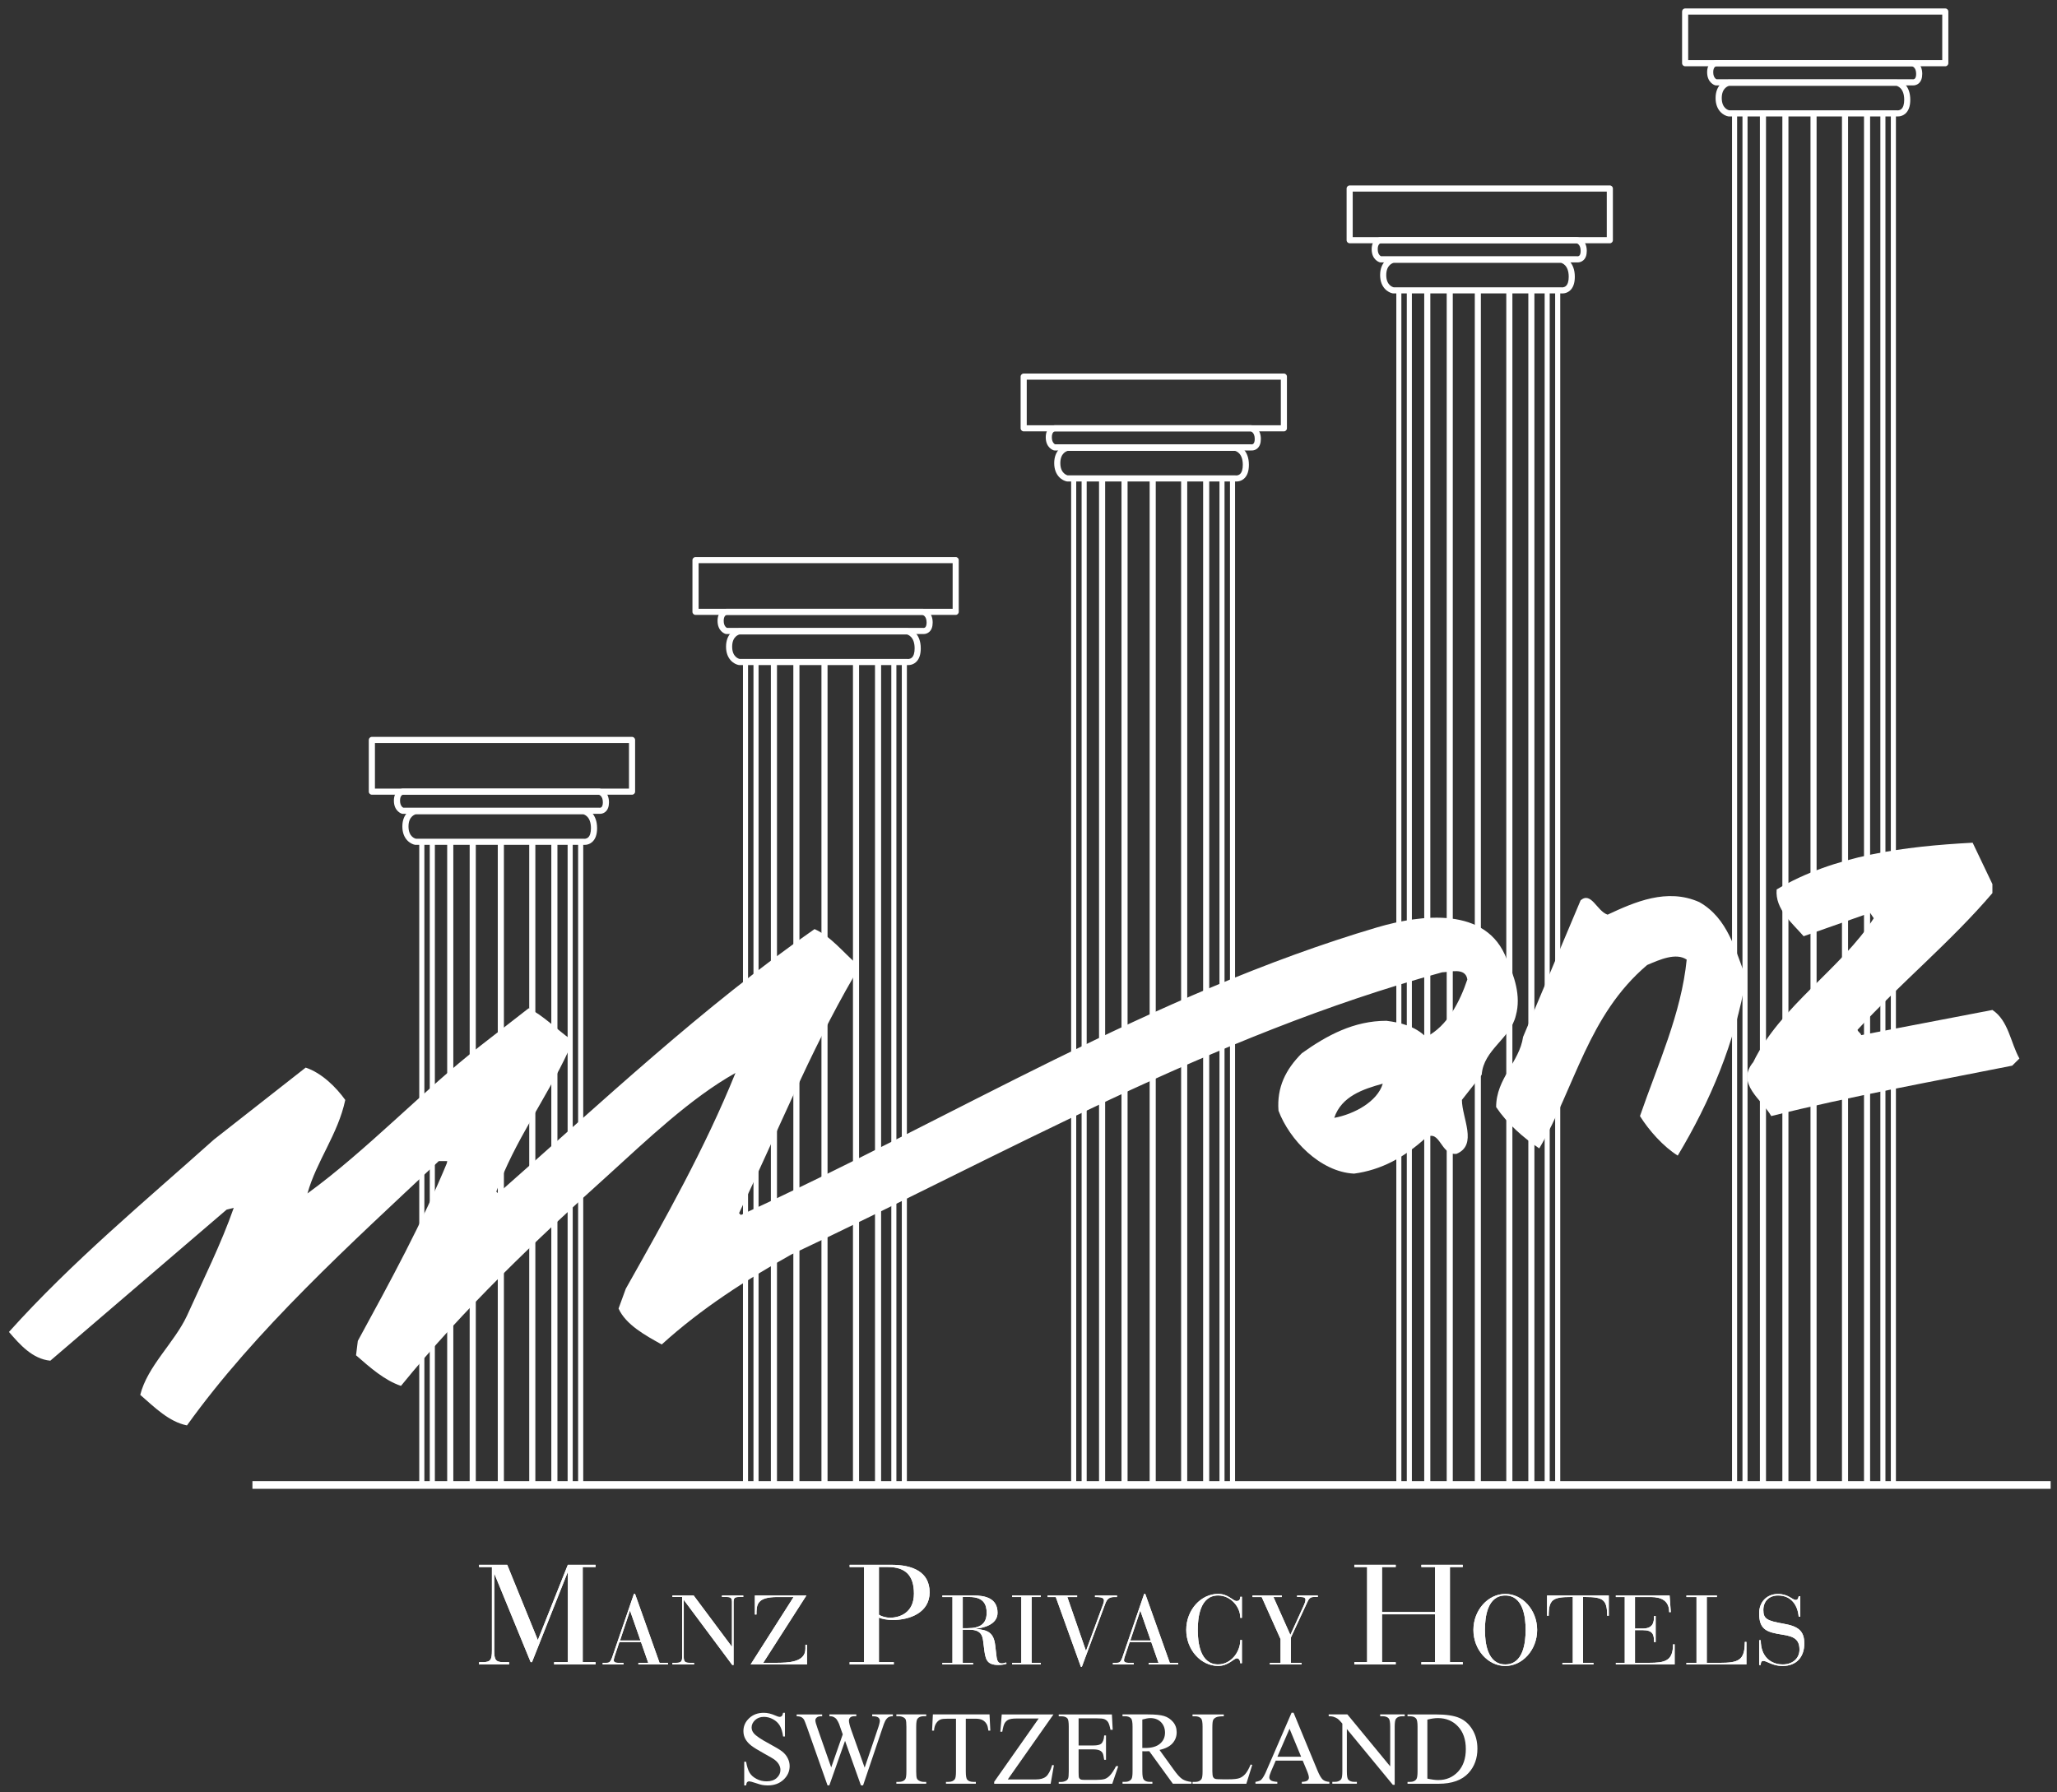 <?xml version="1.0" encoding="UTF-8"?>
<svg width="171px" height="149px" viewBox="0 0 171 149" version="1.1" xmlns="http://www.w3.org/2000/svg" xmlns:xlink="http://www.w3.org/1999/xlink">
    <rect x="0" y="0" width="171" height="149" fill="#333333" stroke="none"/>
    <!-- Generator: Sketch 52.6 (67491) - http://www.bohemiancoding.com/sketch -->
    <title>logo</title>
    <desc>Created with Sketch.</desc>
    <g id="Page-1" stroke="none" stroke-width="1" fill="none" fill-rule="evenodd">
        <g id="logo" fill="#FFFFFF">
            <path d="M40.894,130.274 L39.828,130.274 L39.828,130.087 L42.165,130.087 L44.711,136.345 L47.204,130.087 L49.509,130.087 L49.509,130.274 L48.442,130.274 L48.442,138.179 L49.509,138.179 L49.509,138.368 L46.066,138.368 L46.066,138.179 L47.204,138.179 L47.204,130.72 L47.185,130.72 L44.225,138.179 L44.114,138.179 L41.111,130.861 L41.085,130.861 L41.085,137.204 C41.085,137.979 41.201,138.179 41.838,138.179 L42.321,138.179 L42.321,138.368 L39.828,138.368 L39.828,138.179 L40.141,138.179 C40.783,138.179 40.894,137.979 40.894,137.204 L40.894,130.274 Z" id="Shape"></path>
            <path d="M40.894,130.274 L39.828,130.274 L39.828,130.087 L42.165,130.087 L44.711,136.345 L47.204,130.087 L49.509,130.087 L49.509,130.274 L48.442,130.274 L48.442,138.179 L49.509,138.179 L49.509,138.368 L46.066,138.368 L46.066,138.179 L47.204,138.179 L47.204,130.72 L47.185,130.72 L44.225,138.179 L44.114,138.179 L41.111,130.861 L41.085,130.861 L41.085,137.204 C41.085,137.979 41.201,138.179 41.838,138.179 L42.321,138.179 L42.321,138.368 L39.828,138.368 L39.828,138.179 L40.141,138.179 C40.783,138.179 40.894,137.979 40.894,137.204 L40.894,130.274 Z" id="Shape"></path>
            <path d="M53.889,138.238 L53.069,138.238 L53.069,138.368 L55.525,138.368 L55.525,138.238 L54.829,138.238 L52.792,132.506 L52.699,132.506 L50.897,137.755 C50.736,138.212 50.629,138.238 50.37,138.238 L50.103,138.238 L50.103,138.368 L51.828,138.368 L51.828,138.238 L51.389,138.238 C51.121,138.238 51.023,138.149 51.023,138.031 C51.023,137.896 51.093,137.7 51.147,137.535 L51.491,136.508 L53.286,136.508 L53.889,138.238 Z M53.243,136.382 L51.543,136.382 L52.364,133.914 L52.381,133.914 L53.243,136.382 Z" id="Shape" fill-rule="nonzero"></path>
            <path d="M53.889,138.238 L53.069,138.238 L53.069,138.368 L55.525,138.368 L55.525,138.238 L54.829,138.238 L52.792,132.506 L52.699,132.506 L50.897,137.755 C50.736,138.212 50.629,138.238 50.37,138.238 L50.103,138.238 L50.103,138.368 L51.828,138.368 L51.828,138.238 L51.389,138.238 C51.121,138.238 51.023,138.149 51.023,138.031 C51.023,137.896 51.093,137.7 51.147,137.535 L51.491,136.508 L53.286,136.508 L53.889,138.238 Z M53.243,136.382 L51.543,136.382 L52.364,133.914 L52.381,133.914 L53.243,136.382 Z" id="Shape" fill-rule="nonzero"></path>
            <path d="M60.874,138.414 L60.983,138.414 L60.983,133.205 C60.983,132.872 61.05,132.765 61.42,132.765 L61.788,132.765 L61.788,132.635 L60.019,132.635 L60.019,132.765 L60.413,132.765 C60.783,132.765 60.85,132.872 60.85,133.205 L60.85,136.882 L60.831,136.882 L57.662,132.635 L55.9,132.635 L55.9,132.765 L56.707,132.765 L56.707,137.772 C56.707,138.164 56.57,138.236 56.189,138.236 L55.9,138.236 L55.9,138.368 L57.697,138.368 L57.697,138.236 L57.362,138.236 C56.975,138.236 56.842,138.164 56.842,137.772 L56.842,133.026 L56.859,133.026 L60.874,138.414 Z" id="Shape"></path>
            <path d="M60.874,138.414 L60.983,138.414 L60.983,133.205 C60.983,132.872 61.05,132.765 61.42,132.765 L61.788,132.765 L61.788,132.635 L60.019,132.635 L60.019,132.765 L60.413,132.765 C60.783,132.765 60.85,132.872 60.85,133.205 L60.85,136.882 L60.831,136.882 L57.662,132.635 L55.9,132.635 L55.9,132.765 L56.707,132.765 L56.707,137.772 C56.707,138.164 56.57,138.236 56.189,138.236 L55.9,138.236 L55.9,138.368 L57.697,138.368 L57.697,138.236 L57.362,138.236 C56.975,138.236 56.842,138.164 56.842,137.772 L56.842,133.026 L56.859,133.026 L60.874,138.414 Z" id="Shape"></path>
            <path d="M65.972,132.767 L64.623,132.767 C62.913,132.767 62.887,133.412 62.887,134.217 L62.754,134.217 L62.754,132.637 L67.037,132.637 L63.448,138.236 L64.447,138.236 C65.561,138.236 66.954,138.194 66.954,137.065 L66.954,136.741 L67.087,136.741 L67.087,138.368 L62.402,138.368 L65.972,132.767 Z" id="Shape"></path>
            <path d="M65.972,132.767 L64.623,132.767 C62.913,132.767 62.887,133.412 62.887,134.217 L62.754,134.217 L62.754,132.637 L67.037,132.637 L63.448,138.236 L64.447,138.236 C65.561,138.236 66.954,138.194 66.954,137.065 L66.954,136.741 L67.087,136.741 L67.087,138.368 L62.402,138.368 L65.972,132.767 Z" id="Shape"></path>
            <path d="M71.83,130.274 L70.631,130.274 L70.631,130.087 L74.085,130.087 C75.889,130.087 77.281,130.685 77.281,132.38 C77.281,134.038 75.671,134.676 74.204,134.676 C73.795,134.676 73.308,134.593 73.066,134.476 L73.066,138.179 L74.302,138.179 L74.302,138.368 L70.631,138.368 L70.631,138.179 L71.83,138.179 L71.83,130.274 Z M73.066,134.236 C73.247,134.356 73.599,134.484 74,134.484 C74.801,134.484 75.976,134.073 75.976,132.485 C75.976,130.942 75.247,130.272 73.806,130.272 L73.066,130.272 L73.066,134.236 Z" id="Shape" fill-rule="nonzero"></path>
            <path d="M71.83,130.274 L70.631,130.274 L70.631,130.087 L74.085,130.087 C75.889,130.087 77.281,130.685 77.281,132.38 C77.281,134.038 75.671,134.676 74.204,134.676 C73.795,134.676 73.308,134.593 73.066,134.476 L73.066,138.179 L74.302,138.179 L74.302,138.368 L70.631,138.368 L70.631,138.179 L71.83,138.179 L71.83,130.274 Z M73.066,134.236 C73.247,134.356 73.599,134.484 74,134.484 C74.801,134.484 75.976,134.073 75.976,132.485 C75.976,130.942 75.247,130.272 73.806,130.272 L73.066,130.272 L73.066,134.236 Z" id="Shape" fill-rule="nonzero"></path>
            <path d="M79.179,132.767 L78.341,132.767 L78.341,132.637 L80.915,132.637 C81.879,132.637 82.926,132.85 82.926,134.077 C82.926,135.072 81.744,135.331 81.133,135.403 L81.133,135.42 C82.095,135.5 82.608,135.705 82.732,136.78 L82.85,137.772 C82.908,138.251 83.146,138.284 83.287,138.284 C83.435,138.284 83.546,138.236 83.631,138.203 L83.681,138.31 C83.513,138.366 83.304,138.414 82.991,138.414 C81.971,138.414 81.912,137.888 81.796,136.95 L81.735,136.46 C81.677,135.949 81.527,135.483 80.58,135.483 L80.034,135.483 L80.034,138.236 L80.889,138.236 L80.889,138.368 L78.341,138.368 L78.341,138.236 L79.179,138.236 L79.179,132.767 Z M80.034,135.357 L80.452,135.357 C81.442,135.357 82.021,135.022 82.021,134.077 C82.021,133.427 81.796,132.765 80.604,132.765 L80.034,132.765 L80.034,135.357 Z" id="Shape" fill-rule="nonzero"></path>
            <path d="M79.179,132.767 L78.341,132.767 L78.341,132.637 L80.915,132.637 C81.879,132.637 82.926,132.85 82.926,134.077 C82.926,135.072 81.744,135.331 81.133,135.403 L81.133,135.42 C82.095,135.5 82.608,135.705 82.732,136.78 L82.85,137.772 C82.908,138.251 83.146,138.284 83.287,138.284 C83.435,138.284 83.546,138.236 83.631,138.203 L83.681,138.31 C83.513,138.366 83.304,138.414 82.991,138.414 C81.971,138.414 81.912,137.888 81.796,136.95 L81.735,136.46 C81.677,135.949 81.527,135.483 80.58,135.483 L80.034,135.483 L80.034,138.236 L80.889,138.236 L80.889,138.368 L78.341,138.368 L78.341,138.236 L79.179,138.236 L79.179,132.767 Z M80.034,135.357 L80.452,135.357 C81.442,135.357 82.021,135.022 82.021,134.077 C82.021,133.427 81.796,132.765 80.604,132.765 L80.034,132.765 L80.034,135.357 Z" id="Shape" fill-rule="nonzero"></path>
            <polygon id="Shape" points="84.904 132.767 84.14 132.767 84.14 132.637 86.523 132.637 86.523 132.767 85.761 132.767 85.761 138.236 86.523 138.236 86.523 138.368 84.14 138.368 84.14 138.236 84.904 138.236"></polygon>
            <polygon id="Shape" points="84.904 132.767 84.14 132.767 84.14 132.637 86.523 132.637 86.523 132.767 85.761 132.767 85.761 138.236 86.523 138.236 86.523 138.368 84.14 138.368 84.14 138.236 84.904 138.236"></polygon>
            <path d="M90.27,137.222 L90.287,137.222 L91.478,133.973 C91.68,133.429 91.773,133.216 91.773,133.079 C91.773,132.9 91.697,132.767 91.118,132.767 L91.027,132.767 L91.027,132.637 L92.855,132.637 L92.855,132.767 L92.626,132.767 C92.15,132.767 92.008,132.994 91.88,133.331 L89.937,138.564 L89.854,138.564 L87.767,132.767 L87.086,132.767 L87.086,132.637 L89.543,132.637 L89.543,132.767 L88.729,132.767 L90.27,137.222 Z" id="Shape"></path>
            <path d="M90.27,137.222 L90.287,137.222 L91.478,133.973 C91.68,133.429 91.773,133.216 91.773,133.079 C91.773,132.9 91.697,132.767 91.118,132.767 L91.027,132.767 L91.027,132.637 L92.855,132.637 L92.855,132.767 L92.626,132.767 C92.15,132.767 92.008,132.994 91.88,133.331 L89.937,138.564 L89.854,138.564 L87.767,132.767 L87.086,132.767 L87.086,132.637 L89.543,132.637 L89.543,132.767 L88.729,132.767 L90.27,137.222 Z" id="Shape"></path>
            <path d="M96.308,138.238 L95.486,138.238 L95.486,138.368 L97.942,138.368 L97.942,138.238 L97.246,138.238 L95.207,132.506 L95.116,132.506 L93.314,137.755 C93.155,138.212 93.046,138.238 92.787,138.238 L92.518,138.238 L92.518,138.368 L94.245,138.368 L94.245,138.238 L93.81,138.238 C93.543,138.238 93.438,138.149 93.438,138.031 C93.438,137.896 93.508,137.7 93.569,137.535 L93.91,136.508 L95.703,136.508 L96.308,138.238 Z M95.662,136.382 L93.963,136.382 L94.785,133.914 L94.8,133.914 L95.662,136.382 Z" id="Shape" fill-rule="nonzero"></path>
            <path d="M96.308,138.238 L95.486,138.238 L95.486,138.368 L97.942,138.368 L97.942,138.238 L97.246,138.238 L95.207,132.506 L95.116,132.506 L93.314,137.755 C93.155,138.212 93.046,138.238 92.787,138.238 L92.518,138.238 L92.518,138.368 L94.245,138.368 L94.245,138.238 L93.81,138.238 C93.543,138.238 93.438,138.149 93.438,138.031 C93.438,137.896 93.508,137.7 93.569,137.535 L93.91,136.508 L95.703,136.508 L96.308,138.238 Z M95.662,136.382 L93.963,136.382 L94.785,133.914 L94.8,133.914 L95.662,136.382 Z" id="Shape" fill-rule="nonzero"></path>
            <path d="M103.241,134.495 L103.106,134.495 C103.106,133.557 102.294,132.637 101.263,132.637 C99.77,132.637 99.57,134.436 99.57,135.5 C99.57,136.567 99.772,138.366 101.263,138.366 C102.318,138.366 103.106,137.357 103.106,136.338 L103.241,136.338 L103.241,138.268 L103.106,138.268 C103.106,138.107 103.026,137.859 102.823,137.859 C102.573,137.859 102.127,138.495 101.263,138.495 C99.846,138.495 98.613,137.167 98.613,135.498 C98.613,133.829 99.844,132.504 101.263,132.504 C102.12,132.504 102.486,133.098 102.799,133.098 C103.03,133.098 103.106,132.944 103.106,132.748 L103.241,132.748 L103.241,134.495 Z" id="Shape"></path>
            <path d="M103.241,134.495 L103.106,134.495 C103.106,133.557 102.294,132.637 101.263,132.637 C99.77,132.637 99.57,134.436 99.57,135.5 C99.57,136.567 99.772,138.366 101.263,138.366 C102.318,138.366 103.106,137.357 103.106,136.338 L103.241,136.338 L103.241,138.268 L103.106,138.268 C103.106,138.107 103.026,137.859 102.823,137.859 C102.573,137.859 102.127,138.495 101.263,138.495 C99.846,138.495 98.613,137.167 98.613,135.498 C98.613,133.829 99.844,132.504 101.263,132.504 C102.12,132.504 102.486,133.098 102.799,133.098 C103.03,133.098 103.106,132.944 103.106,132.748 L103.241,132.748 L103.241,134.495 Z" id="Shape"></path>
            <path d="M106.453,136.266 L104.886,132.767 L104.12,132.767 L104.12,132.637 L106.559,132.637 L106.559,132.767 L105.863,132.767 L107.267,135.918 L108.307,133.638 C108.457,133.314 108.527,133.14 108.527,132.987 C108.527,132.85 108.424,132.765 108.15,132.765 L107.83,132.765 L107.83,132.635 L109.549,132.635 L109.549,132.765 L109.199,132.765 C108.879,132.765 108.779,132.978 108.67,133.213 L107.312,136.136 L107.312,138.236 L108.2,138.236 L108.2,138.368 L105.567,138.368 L105.567,138.236 L106.455,138.236 L106.455,136.266 L106.453,136.266 Z" id="Shape"></path>
            <path d="M106.453,136.266 L104.886,132.767 L104.12,132.767 L104.12,132.637 L106.559,132.637 L106.559,132.767 L105.863,132.767 L107.267,135.918 L108.307,133.638 C108.457,133.314 108.527,133.14 108.527,132.987 C108.527,132.85 108.424,132.765 108.15,132.765 L107.83,132.765 L107.83,132.635 L109.549,132.635 L109.549,132.765 L109.199,132.765 C108.879,132.765 108.779,132.978 108.67,133.213 L107.312,136.136 L107.312,138.236 L108.2,138.236 L108.2,138.368 L105.567,138.368 L105.567,138.236 L106.455,138.236 L106.455,136.266 L106.453,136.266 Z" id="Shape"></path>
            <polygon id="Shape" points="113.651 138.179 112.585 138.179 112.585 138.368 116.027 138.368 116.027 138.179 114.887 138.179 114.887 134.204 119.298 134.204 119.298 138.179 118.158 138.179 118.158 138.368 121.6 138.368 121.6 138.179 120.534 138.179 120.534 130.274 121.6 130.274 121.6 130.087 118.158 130.087 118.158 130.274 119.298 130.274 119.298 134.014 114.887 134.014 114.887 130.274 116.027 130.274 116.027 130.087 112.585 130.087 112.585 130.274 113.651 130.274"></polygon>
            <polygon id="Shape" points="113.651 138.179 112.585 138.179 112.585 138.368 116.027 138.368 116.027 138.179 114.887 138.179 114.887 134.204 119.298 134.204 119.298 138.179 118.158 138.179 118.158 138.368 121.6 138.368 121.6 138.179 120.534 138.179 120.534 130.274 121.6 130.274 121.6 130.087 118.158 130.087 118.158 130.274 119.298 130.274 119.298 134.014 114.887 134.014 114.887 130.274 116.027 130.274 116.027 130.087 112.585 130.087 112.585 130.274 113.651 130.274"></polygon>
            <path d="M125.136,132.508 C126.551,132.508 127.784,133.834 127.784,135.503 C127.784,137.172 126.553,138.499 125.136,138.499 C123.72,138.499 122.486,137.172 122.486,135.503 C122.486,133.834 123.72,132.508 125.136,132.508 M125.136,138.368 C126.629,138.368 126.827,136.569 126.827,135.503 C126.827,134.439 126.627,132.639 125.136,132.639 C123.639,132.639 123.443,134.439 123.443,135.503 C123.443,136.569 123.641,138.368 125.136,138.368" id="Shape" fill-rule="nonzero"></path>
            <path d="M125.136,132.508 C126.551,132.508 127.784,133.834 127.784,135.503 C127.784,137.172 126.553,138.499 125.136,138.499 C123.72,138.499 122.486,137.172 122.486,135.503 C122.486,133.834 123.72,132.508 125.136,132.508 M125.136,138.368 C126.629,138.368 126.827,136.569 126.827,135.503 C126.827,134.439 126.627,132.639 125.136,132.639 C123.639,132.639 123.443,134.439 123.443,135.503 C123.443,136.569 123.641,138.368 125.136,138.368" id="Shape" fill-rule="nonzero"></path>
            <path d="M130.746,138.236 L129.884,138.236 L129.884,138.368 L132.465,138.368 L132.465,138.236 L131.601,138.236 L131.601,132.765 L131.786,132.765 C133.27,132.765 133.605,132.987 133.605,134.321 L133.74,134.321 L133.74,132.637 L128.609,132.637 L128.609,134.321 L128.744,134.321 C128.744,132.987 129.079,132.765 130.572,132.765 L130.748,132.765 L130.748,138.236 L130.746,138.236 Z" id="Shape"></path>
            <path d="M130.746,138.236 L129.884,138.236 L129.884,138.368 L132.465,138.368 L132.465,138.236 L131.601,138.236 L131.601,132.765 L131.786,132.765 C133.27,132.765 133.605,132.987 133.605,134.321 L133.74,134.321 L133.74,132.637 L128.609,132.637 L128.609,134.321 L128.744,134.321 C128.744,132.987 129.079,132.765 130.572,132.765 L130.748,132.765 L130.748,138.236 L130.746,138.236 Z" id="Shape"></path>
            <path d="M135.065,132.767 L134.325,132.767 L134.325,132.637 L138.795,132.637 L138.895,134.023 L138.76,134.023 C138.76,133.083 138.123,132.767 137.235,132.767 L135.918,132.767 L135.918,135.387 L136.547,135.387 C137.42,135.387 137.502,134.878 137.502,134.347 L137.637,134.347 L137.637,136.51 L137.502,136.51 C137.502,135.892 137.42,135.518 136.541,135.518 L135.918,135.518 L135.918,138.236 L137.067,138.236 C138.425,138.236 139.08,138.083 139.08,136.699 L139.215,136.699 L139.215,138.368 L134.328,138.368 L134.328,138.236 L135.067,138.236 L135.067,132.767 L135.065,132.767 Z" id="Shape"></path>
            <path d="M135.065,132.767 L134.325,132.767 L134.325,132.637 L138.795,132.637 L138.895,134.023 L138.76,134.023 C138.76,133.083 138.123,132.767 137.235,132.767 L135.918,132.767 L135.918,135.387 L136.547,135.387 C137.42,135.387 137.502,134.878 137.502,134.347 L137.637,134.347 L137.637,136.51 L137.502,136.51 C137.502,135.892 137.42,135.518 136.541,135.518 L135.918,135.518 L135.918,138.236 L137.067,138.236 C138.425,138.236 139.08,138.083 139.08,136.699 L139.215,136.699 L139.215,138.368 L134.328,138.368 L134.328,138.236 L135.067,138.236 L135.067,132.767 L135.065,132.767 Z" id="Shape"></path>
            <path d="M141.032,132.767 L140.194,132.767 L140.194,132.637 L142.727,132.637 L142.727,132.767 L141.885,132.767 L141.885,138.238 L142.934,138.238 C144.542,138.238 145.047,138.033 145.047,136.497 L145.182,136.497 L145.182,138.368 L140.194,138.368 L140.194,138.236 L141.032,138.236 L141.032,132.767 Z" id="Shape"></path>
            <path d="M141.032,132.767 L140.194,132.767 L140.194,132.637 L142.727,132.637 L142.727,132.767 L141.885,132.767 L141.885,138.238 L142.934,138.238 C144.542,138.238 145.047,138.033 145.047,136.497 L145.182,136.497 L145.182,138.368 L140.194,138.368 L140.194,138.236 L141.032,138.236 L141.032,132.767 Z" id="Shape"></path>
            <path d="M146.239,136.358 L146.374,136.358 C146.374,137.727 147.203,138.368 148.208,138.368 C149.014,138.368 149.592,137.87 149.592,137.139 C149.592,136.293 149.142,136.04 148.176,135.894 C146.861,135.692 146.239,135.481 146.239,134.114 C146.239,133.185 146.868,132.511 147.808,132.511 C148.67,132.511 148.998,133.009 149.283,133.009 C149.477,133.009 149.501,132.804 149.525,132.698 L149.66,132.698 L149.66,134.406 L149.525,134.406 C149.451,133.477 148.931,132.639 147.808,132.639 C147.094,132.639 146.589,133.094 146.589,133.845 C146.589,134.578 146.877,134.739 148.267,134.983 C149.49,135.196 149.993,135.577 149.993,136.634 C149.993,137.703 149.39,138.499 148.174,138.499 C147.336,138.499 146.892,138.077 146.583,138.077 C146.381,138.077 146.374,138.281 146.374,138.416 L146.239,138.416 L146.239,136.358 Z" id="Shape"></path>
            <path d="M146.239,136.358 L146.374,136.358 C146.374,137.727 147.203,138.368 148.208,138.368 C149.014,138.368 149.592,137.87 149.592,137.139 C149.592,136.293 149.142,136.04 148.176,135.894 C146.861,135.692 146.239,135.481 146.239,134.114 C146.239,133.185 146.868,132.511 147.808,132.511 C148.67,132.511 148.998,133.009 149.283,133.009 C149.477,133.009 149.501,132.804 149.525,132.698 L149.66,132.698 L149.66,134.406 L149.525,134.406 C149.451,133.477 148.931,132.639 147.808,132.639 C147.094,132.639 146.589,133.094 146.589,133.845 C146.589,134.578 146.877,134.739 148.267,134.983 C149.49,135.196 149.993,135.577 149.993,136.634 C149.993,137.703 149.39,138.499 148.174,138.499 C147.336,138.499 146.892,138.077 146.583,138.077 C146.381,138.077 146.374,138.281 146.374,138.416 L146.239,138.416 L146.239,136.358 Z" id="Shape"></path>
            <polygon id="Rectangle-path" points="61.764 55.236 62.186 55.236 62.186 123.456 61.764 123.456"></polygon>
            <polygon id="Rectangle-path" points="62.637 55.236 63.059 55.236 63.059 123.456 62.637 123.456"></polygon>
            <polygon id="Rectangle-path" points="74.096 55.236 74.518 55.236 74.518 123.461 74.096 123.461"></polygon>
            <polygon id="Rectangle-path" points="74.968 55.236 75.39 55.236 75.39 123.461 74.968 123.461"></polygon>
            <polygon id="Rectangle-path" points="64.084 55.236 64.591 55.236 64.591 123.456 64.084 123.456"></polygon>
            <polygon id="Rectangle-path" points="65.951 55.236 66.458 55.236 66.458 123.456 65.951 123.456"></polygon>
            <polygon id="Rectangle-path" points="68.288 55.236 68.795 55.236 68.795 123.456 68.288 123.456"></polygon>
            <polygon id="Rectangle-path" points="70.908 55.236 71.415 55.236 71.415 123.456 70.908 123.456"></polygon>
            <polygon id="Rectangle-path" points="72.74 55.236 73.247 55.236 73.247 123.456 72.74 123.456"></polygon>
            <polygon id="Rectangle-path" points="89.045 39.915 89.467 39.915 89.467 123.389 89.045 123.389"></polygon>
            <polygon id="Rectangle-path" points="89.915 39.915 90.337 39.915 90.337 123.389 89.915 123.389"></polygon>
            <polygon id="Rectangle-path" points="101.376 39.915 101.796 39.915 101.796 123.391 101.376 123.391"></polygon>
            <polygon id="Rectangle-path" points="102.249 39.915 102.671 39.915 102.671 123.391 102.249 123.391"></polygon>
            <polygon id="Rectangle-path" points="91.364 39.915 91.871 39.915 91.871 123.389 91.364 123.389"></polygon>
            <polygon id="Rectangle-path" points="93.231 39.915 93.736 39.915 93.736 123.389 93.231 123.389"></polygon>
            <polygon id="Rectangle-path" points="95.571 39.915 96.078 39.915 96.078 123.389 95.571 123.389"></polygon>
            <polygon id="Rectangle-path" points="98.188 39.915 98.695 39.915 98.695 123.389 98.188 123.389"></polygon>
            <polygon id="Rectangle-path" points="100.018 39.915 100.523 39.915 100.523 123.389 100.018 123.389"></polygon>
            <polygon id="Rectangle-path" points="116.077 24.217 116.497 24.217 116.497 123.369 116.077 123.369"></polygon>
            <polygon id="Rectangle-path" points="116.948 24.217 117.37 24.217 117.37 123.369 116.948 123.369"></polygon>
            <polygon id="Rectangle-path" points="128.409 24.219 128.829 24.219 128.829 123.371 128.409 123.371"></polygon>
            <polygon id="Rectangle-path" points="129.281 24.219 129.704 24.219 129.704 123.371 129.281 123.371"></polygon>
            <polygon id="Rectangle-path" points="118.397 24.219 118.904 24.219 118.904 123.369 118.397 123.369"></polygon>
            <polygon id="Rectangle-path" points="120.266 24.219 120.771 24.219 120.771 123.369 120.266 123.369"></polygon>
            <polygon id="Rectangle-path" points="122.601 24.219 123.106 24.219 123.106 123.369 122.601 123.369"></polygon>
            <polygon id="Rectangle-path" points="125.219 24.219 125.726 24.219 125.726 123.369 125.219 123.369"></polygon>
            <polygon id="Rectangle-path" points="127.051 24.219 127.556 24.219 127.556 123.369 127.051 123.369"></polygon>
            <polygon id="Rectangle-path" points="143.985 9.642 144.407 9.642 144.407 123.624 143.985 123.624"></polygon>
            <polygon id="Rectangle-path" points="144.853 9.642 145.275 9.642 145.275 123.624 144.853 123.624"></polygon>
            <polygon id="Rectangle-path" points="156.316 9.644 156.738 9.644 156.738 123.628 156.316 123.628"></polygon>
            <polygon id="Rectangle-path" points="157.187 9.644 157.609 9.644 157.609 123.628 157.187 123.628"></polygon>
            <polygon id="Rectangle-path" points="146.302 9.644 146.809 9.644 146.809 123.624 146.302 123.624"></polygon>
            <polygon id="Rectangle-path" points="148.169 9.644 148.674 9.644 148.674 123.624 148.169 123.624"></polygon>
            <polygon id="Rectangle-path" points="150.508 9.644 151.015 9.644 151.015 123.624 150.508 123.624"></polygon>
            <polygon id="Rectangle-path" points="153.124 9.644 153.631 9.644 153.631 123.624 153.124 123.624"></polygon>
            <polygon id="Rectangle-path" points="154.956 9.644 155.463 9.644 155.463 123.624 154.956 123.624"></polygon>
            <polygon id="Rectangle-path" points="20.985 123.132 170.473 123.132 170.473 123.77 20.985 123.77"></polygon>
            <path d="M161.715,5 L140.088,5 C140.227,5 140.34,5.114 140.34,5.255 L140.34,0.957 C140.34,1.099 140.227,1.212 140.088,1.212 L161.715,1.212 C161.576,1.212 161.46,1.099 161.46,0.957 L161.46,5.255 C161.46,5.114 161.576,5 161.715,5 M161.715,0.703 L140.088,0.703 C139.948,0.703 139.833,0.818 139.833,0.957 L139.833,5.255 C139.833,5.394 139.948,5.51 140.088,5.51 L161.715,5.51 C161.854,5.51 161.967,5.394 161.967,5.255 L161.967,0.957 C161.967,0.818 161.854,0.703 161.715,0.703" id="Shape" fill-rule="nonzero"></path>
            <path d="M159.291,6.141 C159.291,6.334 159.25,6.478 159.176,6.543 C159.11,6.602 159.021,6.593 159.017,6.593 C159.008,6.591 158.991,6.589 158.982,6.589 L142.647,6.589 C142.67,6.589 142.694,6.593 142.718,6.6 C142.692,6.591 142.422,6.485 142.422,6.004 C142.422,5.571 142.636,5.514 142.677,5.507 C142.662,5.51 142.657,5.51 142.644,5.51 L158.98,5.51 C158.964,5.51 158.951,5.507 158.934,5.505 C158.971,5.512 159.291,5.595 159.291,6.141 M158.982,5 L142.647,5 C142.377,5.027 141.915,5.266 141.915,6.004 C141.915,6.881 142.546,7.081 142.573,7.089 C142.599,7.096 142.62,7.1 142.647,7.1 L158.982,7.1 C158.967,7.1 158.954,7.098 158.941,7.096 C158.973,7.1 159.258,7.14 159.502,6.935 C159.698,6.767 159.798,6.5 159.798,6.141 C159.798,5.344 159.293,5.048 159.023,5.005 C159.01,5.003 158.995,5 158.982,5" id="Shape" fill-rule="nonzero"></path>
            <path d="M158.299,8.293 C158.299,8.661 158.218,8.928 158.064,9.063 C157.911,9.198 157.728,9.174 157.718,9.174 C157.707,9.172 157.691,9.17 157.681,9.17 L143.713,9.17 C143.728,9.17 143.743,9.172 143.758,9.174 C143.698,9.161 143.13,9.022 143.13,8.151 C143.13,7.285 143.698,7.144 143.761,7.129 C143.743,7.133 143.73,7.135 143.715,7.135 L157.683,7.135 C157.668,7.135 157.654,7.133 157.641,7.131 C157.702,7.144 158.299,7.285 158.299,8.293 M157.678,6.626 L143.711,6.626 C143.695,6.626 143.68,6.628 143.665,6.63 C143.301,6.696 142.618,7.098 142.618,8.151 C142.618,9.209 143.301,9.609 143.665,9.675 C143.68,9.677 143.695,9.679 143.711,9.679 L157.678,9.679 C157.663,9.679 157.65,9.677 157.637,9.675 C157.681,9.681 158.057,9.733 158.386,9.455 C158.664,9.215 158.803,8.826 158.803,8.293 C158.803,7.113 158.092,6.689 157.715,6.63 C157.705,6.628 157.691,6.626 157.678,6.626" id="Shape" fill-rule="nonzero"></path>
            <path d="M133.827,19.715 L112.2,19.715 C112.339,19.715 112.452,19.828 112.452,19.969 L112.452,15.672 C112.452,15.813 112.339,15.926 112.2,15.926 L133.827,15.926 C133.688,15.926 133.573,15.813 133.573,15.672 L133.573,19.969 C133.57,19.828 133.686,19.715 133.827,19.715 M133.827,15.417 L112.2,15.417 C112.06,15.417 111.945,15.532 111.945,15.672 L111.945,19.969 C111.945,20.109 112.06,20.224 112.2,20.224 L133.827,20.224 C133.966,20.224 134.08,20.109 134.08,19.969 L134.08,15.672 C134.08,15.532 133.966,15.417 133.827,15.417" id="Shape" fill-rule="nonzero"></path>
            <path d="M131.401,20.857 C131.401,21.049 131.36,21.19 131.288,21.255 C131.22,21.314 131.129,21.305 131.125,21.305 C131.116,21.303 131.098,21.301 131.09,21.301 L114.759,21.301 C114.783,21.301 114.804,21.305 114.828,21.312 C114.802,21.303 114.532,21.199 114.532,20.716 C114.532,20.285 114.748,20.226 114.789,20.22 C114.776,20.222 114.77,20.222 114.757,20.222 L131.088,20.222 C131.072,20.222 131.057,20.22 131.042,20.217 C131.081,20.224 131.401,20.309 131.401,20.857 M131.092,19.715 L114.761,19.715 C114.752,19.715 114.743,19.717 114.735,19.717 C114.491,19.743 114.028,19.982 114.028,20.718 C114.028,21.601 114.663,21.795 114.691,21.804 C114.713,21.81 114.737,21.815 114.761,21.815 L131.092,21.815 C131.077,21.815 131.064,21.812 131.048,21.81 C131.083,21.817 131.37,21.854 131.614,21.647 C131.812,21.482 131.91,21.214 131.91,20.859 C131.91,20.061 131.403,19.763 131.135,19.719 C131.118,19.717 131.105,19.715 131.092,19.715" id="Shape" fill-rule="nonzero"></path>
            <path d="M130.409,23.009 C130.409,23.377 130.328,23.642 130.174,23.777 C130.023,23.912 129.838,23.888 129.828,23.888 C129.817,23.886 129.801,23.884 129.791,23.884 L115.823,23.884 C115.838,23.884 115.853,23.886 115.868,23.888 C115.808,23.875 115.24,23.738 115.24,22.868 C115.24,22 115.808,21.86 115.871,21.845 C115.853,21.849 115.84,21.852 115.825,21.852 L129.793,21.852 C129.778,21.852 129.765,21.849 129.751,21.847 C129.815,21.86 130.409,22.002 130.409,23.009 M129.791,21.342 L115.823,21.342 C115.808,21.342 115.792,21.345 115.777,21.347 C115.414,21.412 114.73,21.812 114.73,22.868 C114.73,23.925 115.414,24.324 115.777,24.389 C115.792,24.391 115.808,24.393 115.823,24.393 L129.791,24.393 C129.775,24.393 129.762,24.391 129.749,24.389 C129.793,24.395 130.169,24.448 130.498,24.169 C130.776,23.932 130.916,23.542 130.916,23.009 C130.916,21.83 130.204,21.405 129.828,21.347 C129.817,21.345 129.804,21.342 129.791,21.342" id="Shape" fill-rule="nonzero"></path>
            <path d="M106.731,35.352 L85.102,35.352 C85.241,35.352 85.354,35.465 85.354,35.606 L85.354,31.309 C85.354,31.45 85.241,31.563 85.102,31.563 L106.731,31.563 C106.592,31.563 106.477,31.45 106.477,31.309 L106.477,35.606 C106.477,35.463 106.592,35.352 106.731,35.352 M106.731,31.054 L85.102,31.054 C84.96,31.054 84.845,31.169 84.845,31.309 L84.845,35.606 C84.845,35.745 84.96,35.861 85.102,35.861 L106.731,35.861 C106.871,35.861 106.984,35.745 106.984,35.606 L106.984,31.309 C106.986,31.169 106.873,31.054 106.731,31.054" id="Shape" fill-rule="nonzero"></path>
            <path d="M104.307,36.49 C104.307,36.683 104.266,36.829 104.192,36.892 C104.127,36.951 104.037,36.942 104.033,36.942 C104.022,36.94 104.005,36.938 103.996,36.938 L87.665,36.938 C87.689,36.938 87.713,36.942 87.735,36.949 C87.711,36.94 87.441,36.833 87.441,36.353 C87.441,35.919 87.654,35.863 87.698,35.856 C87.683,35.859 87.678,35.859 87.665,35.859 L103.996,35.859 C103.981,35.859 103.968,35.856 103.953,35.854 C103.987,35.861 104.307,35.943 104.307,36.49 M103.998,35.349 L87.667,35.349 C87.397,35.375 86.934,35.615 86.934,36.353 C86.934,37.234 87.567,37.43 87.596,37.438 C87.619,37.445 87.641,37.449 87.667,37.449 L103.998,37.449 C103.983,37.449 103.97,37.447 103.955,37.445 C103.987,37.449 104.275,37.491 104.521,37.284 C104.716,37.116 104.816,36.849 104.816,36.49 C104.816,35.693 104.309,35.397 104.04,35.354 C104.024,35.352 104.009,35.349 103.998,35.349" id="Shape" fill-rule="nonzero"></path>
            <path d="M103.315,38.642 C103.315,39.009 103.235,39.277 103.08,39.412 C102.928,39.547 102.743,39.523 102.734,39.523 C102.723,39.521 102.708,39.519 102.697,39.519 L88.729,39.519 C88.744,39.519 88.76,39.521 88.775,39.523 C88.712,39.51 88.146,39.371 88.146,38.5 C88.146,37.632 88.712,37.493 88.777,37.48 C88.76,37.482 88.747,37.484 88.729,37.484 L102.697,37.484 C102.682,37.484 102.669,37.482 102.656,37.48 C102.721,37.493 103.315,37.634 103.315,38.642 M102.697,36.975 L88.729,36.975 C88.714,36.975 88.699,36.977 88.686,36.979 C88.322,37.044 87.637,37.445 87.637,38.5 C87.637,39.558 88.322,39.958 88.686,40.023 C88.699,40.026 88.714,40.028 88.729,40.028 L102.697,40.028 C102.682,40.028 102.669,40.026 102.656,40.023 C102.699,40.03 103.076,40.082 103.404,39.804 C103.683,39.564 103.822,39.175 103.822,38.642 C103.822,37.462 103.11,37.038 102.734,36.979 C102.723,36.977 102.71,36.975 102.697,36.975" id="Shape" fill-rule="nonzero"></path>
            <path d="M79.449,50.61 L57.821,50.61 C57.96,50.61 58.076,50.723 58.076,50.864 L58.076,46.565 C58.076,46.706 57.96,46.819 57.821,46.819 L79.449,46.819 C79.309,46.819 79.194,46.706 79.194,46.565 L79.194,50.864 C79.194,50.723 79.309,50.61 79.449,50.61 M79.449,46.31 L57.821,46.31 C57.68,46.31 57.564,46.425 57.564,46.565 L57.564,50.864 C57.564,51.004 57.68,51.119 57.821,51.119 L79.449,51.119 C79.588,51.119 79.701,51.004 79.701,50.864 L79.701,46.565 C79.703,46.425 79.588,46.31 79.449,46.31" id="Shape" fill-rule="nonzero"></path>
            <path d="M77.029,51.752 C77.029,51.944 76.987,52.087 76.916,52.153 C76.848,52.211 76.757,52.203 76.752,52.203 C76.744,52.2 76.726,52.198 76.718,52.198 L60.384,52.198 C60.408,52.198 60.434,52.203 60.456,52.209 C60.432,52.2 60.162,52.094 60.162,51.613 C60.162,51.18 60.374,51.123 60.417,51.117 C60.402,51.119 60.397,51.119 60.384,51.119 L76.718,51.119 C76.702,51.119 76.689,51.117 76.674,51.115 C76.707,51.121 77.029,51.204 77.029,51.752 M76.715,50.61 L60.382,50.61 C60.112,50.636 59.651,50.875 59.651,51.613 C59.651,52.494 60.282,52.69 60.31,52.699 C60.334,52.705 60.356,52.71 60.382,52.71 L76.715,52.71 C76.7,52.71 76.687,52.707 76.674,52.705 C76.707,52.71 76.994,52.749 77.238,52.542 C77.436,52.377 77.534,52.109 77.534,51.752 C77.534,50.954 77.027,50.658 76.757,50.614 C76.746,50.612 76.728,50.61 76.715,50.61" id="Shape" fill-rule="nonzero"></path>
            <path d="M76.034,53.902 C76.034,54.27 75.954,54.537 75.799,54.672 C75.645,54.807 75.462,54.783 75.453,54.783 C75.442,54.781 75.427,54.779 75.416,54.779 L61.449,54.779 C61.464,54.779 61.479,54.781 61.494,54.783 C61.431,54.77 60.865,54.633 60.865,53.761 C60.865,52.892 61.431,52.753 61.496,52.738 C61.479,52.742 61.466,52.744 61.449,52.744 L75.416,52.744 C75.401,52.744 75.388,52.742 75.375,52.74 C75.44,52.753 76.034,52.895 76.034,53.902 M75.416,52.235 L61.449,52.235 C61.433,52.235 61.418,52.237 61.405,52.24 C61.042,52.305 60.356,52.705 60.356,53.761 C60.356,54.818 61.042,55.219 61.405,55.284 C61.418,55.286 61.433,55.288 61.449,55.288 L75.416,55.288 C75.401,55.288 75.388,55.286 75.375,55.284 C75.419,55.29 75.797,55.343 76.124,55.064 C76.402,54.825 76.544,54.435 76.544,53.902 C76.544,52.725 75.832,52.298 75.458,52.24 C75.442,52.237 75.429,52.235 75.416,52.235" id="Shape" fill-rule="nonzero"></path>
            <path d="M52.542,65.557 L30.915,65.557 C31.054,65.557 31.169,65.67 31.169,65.811 L31.169,61.514 C31.169,61.655 31.054,61.768 30.915,61.768 L52.542,61.768 C52.403,61.768 52.287,61.655 52.287,61.514 L52.287,65.811 C52.287,65.67 52.403,65.557 52.542,65.557 M52.542,61.259 L30.915,61.259 C30.773,61.259 30.658,61.375 30.658,61.514 L30.658,65.811 C30.658,65.951 30.773,66.066 30.915,66.066 L52.542,66.066 C52.681,66.066 52.797,65.951 52.797,65.811 L52.797,61.514 C52.797,61.377 52.681,61.259 52.542,61.259" id="Shape" fill-rule="nonzero"></path>
            <path d="M50.116,66.701 C50.116,66.893 50.074,67.037 50.003,67.1 C49.935,67.161 49.846,67.15 49.842,67.15 C49.831,67.147 49.816,67.145 49.805,67.145 L33.476,67.145 C33.5,67.145 33.526,67.15 33.548,67.156 C33.524,67.147 33.256,67.041 33.256,66.56 C33.256,66.127 33.465,66.07 33.508,66.064 C33.495,66.066 33.489,66.066 33.476,66.066 L49.805,66.066 C49.789,66.066 49.776,66.064 49.761,66.062 C49.794,66.068 50.116,66.151 50.116,66.701 M49.805,65.557 L33.476,65.557 C33.208,65.583 32.745,65.822 32.745,66.56 C32.745,67.441 33.378,67.637 33.404,67.646 C33.428,67.652 33.452,67.657 33.476,67.657 L49.805,67.657 C49.789,67.657 49.776,67.654 49.761,67.652 C49.796,67.657 50.083,67.698 50.327,67.491 C50.525,67.324 50.625,67.058 50.625,66.701 C50.625,65.901 50.116,65.605 49.848,65.561 C49.833,65.559 49.82,65.557 49.805,65.557" id="Shape" fill-rule="nonzero"></path>
            <path d="M49.126,68.851 C49.126,69.219 49.045,69.487 48.891,69.619 C48.738,69.754 48.556,69.73 48.547,69.73 C48.536,69.728 48.521,69.726 48.51,69.726 L34.54,69.726 C34.555,69.726 34.57,69.728 34.586,69.73 C34.522,69.717 33.959,69.58 33.959,68.708 C33.959,67.842 34.522,67.702 34.588,67.689 C34.57,67.691 34.557,67.694 34.54,67.694 L48.51,67.694 C48.497,67.694 48.482,67.691 48.469,67.689 C48.536,67.702 49.126,67.844 49.126,68.851 M48.51,67.184 L34.54,67.184 C34.525,67.184 34.509,67.187 34.496,67.189 C34.135,67.254 33.448,67.654 33.448,68.708 C33.448,69.767 34.135,70.166 34.496,70.231 C34.509,70.233 34.525,70.235 34.54,70.235 L48.51,70.235 C48.497,70.235 48.482,70.233 48.469,70.231 C48.512,70.237 48.891,70.29 49.215,70.011 C49.493,69.774 49.637,69.384 49.637,68.851 C49.637,67.672 48.923,67.248 48.551,67.189 C48.538,67.187 48.521,67.184 48.51,67.184" id="Shape" fill-rule="nonzero"></path>
            <polygon id="Rectangle-path" points="34.853 70.061 35.278 70.061 35.278 123.339 34.853 123.339"></polygon>
            <polygon id="Rectangle-path" points="35.726 70.061 36.15 70.061 36.15 123.339 35.726 123.339"></polygon>
            <polygon id="Rectangle-path" points="47.187 70.061 47.611 70.061 47.611 123.339 47.187 123.339"></polygon>
            <polygon id="Rectangle-path" points="48.059 70.061 48.484 70.061 48.484 123.339 48.059 123.339"></polygon>
            <polygon id="Rectangle-path" points="37.175 70.061 37.684 70.061 37.684 123.339 37.175 123.339"></polygon>
            <polygon id="Rectangle-path" points="39.044 70.061 39.553 70.061 39.553 123.339 39.044 123.339"></polygon>
            <polygon id="Rectangle-path" points="41.381 70.061 41.89 70.061 41.89 123.339 41.381 123.339"></polygon>
            <polygon id="Rectangle-path" points="43.995 70.061 44.504 70.061 44.504 123.339 43.995 123.339"></polygon>
            <polygon id="Rectangle-path" points="45.831 70.061 46.34 70.061 46.34 123.339 45.831 123.339"></polygon>
            <path d="M165.63,73.497 L165.63,74.246 C162.191,78.28 158.007,81.718 154.421,85.607 C154.421,85.757 154.719,85.907 154.719,86.055 L165.632,83.962 C166.977,84.858 167.127,86.653 167.875,87.998 L167.277,88.592 C160.549,89.939 153.823,91.136 147.244,92.783 C146.496,91.436 144.257,90.089 145.75,88.298 C147.991,83.661 153.072,80.521 155.766,76.339 L155.465,75.886 L149.936,77.832 C149.04,76.785 147.54,75.59 147.695,73.943 C152.476,71.106 158.307,70.359 163.987,70.057 L165.63,73.497 Z" id="Shape"></path>
            <path d="M133.64,76.039 C135.881,74.994 138.573,73.797 141.263,74.994 C143.656,76.341 144.255,79.029 145.151,81.27 C144.255,86.653 142.161,91.588 139.472,96.069 C138.273,95.32 137.078,93.978 136.332,92.783 C137.829,88.446 139.77,84.26 140.216,79.775 C139.322,79.174 137.977,79.775 136.93,80.223 C131.997,84.408 130.95,90.387 127.961,95.471 C126.614,94.574 125.271,93.377 124.375,92.035 C124.375,89.641 126.318,88.298 126.614,86.203 L131.399,74.842 C132.293,74.096 132.743,75.738 133.64,76.039" id="Shape"></path>
            <path d="M125.269,79.777 C125.865,81.122 126.468,82.767 126.017,84.41 C125.567,86.357 123.326,87.252 123.176,89.345 L121.53,91.438 C121.53,92.933 122.875,95.177 121.082,95.923 C119.737,96.071 119.737,93.83 118.541,94.578 C116.748,96.223 114.804,97.27 112.561,97.568 C109.721,97.422 107.18,94.728 106.283,92.337 C106.133,90.392 106.882,88.901 108.226,87.556 C110.322,86.059 112.561,84.862 115.253,84.862 C116.449,85.013 117.646,85.313 118.543,86.209 C120.336,85.313 121.382,83.22 121.981,81.426 C121.831,80.378 120.486,80.83 119.888,80.83 C100.754,86.061 83.563,95.925 65.774,104.296 C62.036,106.39 58.298,108.783 55.01,111.771 C53.665,111.027 52.022,110.128 51.421,108.783 L52.022,107.138 C55.306,101.309 58.598,95.479 61.14,89.199 C57.401,91.295 53.815,94.733 50.525,97.721 C44.545,103.104 38.566,108.783 33.334,115.213 C31.987,114.763 30.793,113.716 29.598,112.67 L29.746,111.475 C32.438,106.538 35.127,101.607 37.219,96.528 L36.474,96.528 C29.148,103.402 21.225,110.576 15.543,118.499 C14.051,118.201 12.858,117.004 11.659,115.96 C12.257,113.566 14.497,111.625 15.543,109.382 C16.89,106.392 18.387,103.404 19.432,100.412 L18.838,100.562 L4.182,113.12 C2.687,112.974 1.645,111.773 0.744,110.729 C5.975,104.897 12.11,99.814 17.787,94.733 L25.412,88.753 C26.754,89.199 27.953,90.396 28.702,91.443 C28.101,94.285 26.308,96.528 25.559,99.215 C30.495,95.627 35.127,90.694 39.912,86.958 L43.947,83.82 C45.144,84.414 46.338,85.611 47.385,86.362 L47.239,87.404 C45.442,91.293 42.752,94.881 41.259,99.063 L41.405,99.213 C50.074,91.588 58.452,83.666 67.715,77.238 C69.062,77.838 70.109,79.181 71.158,80.082 L71.006,81.124 C67.267,87.554 64.578,94.28 61.44,100.854 L61.588,101.006 C79.229,92.931 95.821,82.617 114.506,77.088 C118.092,76.039 123.624,75.294 125.269,79.777 M110.916,92.931 C112.561,92.631 114.504,91.586 114.952,90.089 C113.309,90.542 111.516,91.138 110.916,92.931" id="Shape" fill-rule="nonzero"></path>
            <path d="M65.252,142.39 L65.252,144.361 L65.1,144.361 C65.048,143.983 64.956,143.682 64.826,143.46 C64.693,143.234 64.504,143.058 64.262,142.927 C64.018,142.794 63.764,142.729 63.503,142.729 C63.209,142.729 62.963,142.818 62.769,142.999 C62.578,143.18 62.482,143.384 62.482,143.61 C62.482,143.789 62.543,143.948 62.665,144.094 C62.841,144.307 63.257,144.59 63.918,144.944 C64.456,145.234 64.826,145.454 65.024,145.608 C65.222,145.765 65.376,145.948 65.481,146.159 C65.589,146.37 65.644,146.589 65.644,146.82 C65.644,147.257 65.474,147.634 65.135,147.952 C64.795,148.269 64.36,148.428 63.827,148.428 C63.659,148.428 63.5,148.415 63.355,148.387 C63.265,148.372 63.085,148.319 62.809,148.228 C62.53,148.134 62.356,148.089 62.282,148.089 C62.212,148.089 62.156,148.11 62.114,148.154 C62.073,148.198 62.04,148.289 62.023,148.428 L61.868,148.428 L61.868,146.457 L62.023,146.457 C62.097,146.866 62.195,147.175 62.319,147.379 C62.443,147.584 62.634,147.751 62.891,147.886 C63.146,148.021 63.426,148.089 63.733,148.089 C64.086,148.089 64.367,147.995 64.571,147.806 C64.776,147.619 64.878,147.397 64.878,147.138 C64.878,146.996 64.841,146.851 64.763,146.707 C64.684,146.563 64.567,146.426 64.404,146.3 C64.295,146.213 63.992,146.035 63.496,145.763 C63.002,145.491 62.65,145.271 62.439,145.108 C62.23,144.944 62.071,144.762 61.962,144.564 C61.855,144.366 61.801,144.148 61.801,143.909 C61.801,143.495 61.96,143.138 62.28,142.84 C62.595,142.54 63.002,142.392 63.492,142.392 C63.801,142.392 64.125,142.468 64.469,142.623 C64.628,142.694 64.741,142.731 64.806,142.731 C64.88,142.731 64.939,142.71 64.987,142.664 C65.032,142.618 65.072,142.527 65.1,142.392 L65.252,142.392 L65.252,142.39 Z" id="Shape"></path>
            <path d="M74.224,142.525 L74.224,142.677 C74.074,142.677 73.952,142.705 73.858,142.757 C73.765,142.812 73.676,142.912 73.591,143.06 C73.534,143.16 73.445,143.395 73.323,143.772 L71.748,148.424 L71.569,148.424 L70.25,144.722 L68.943,148.424 L68.793,148.424 L67.1,143.63 C66.971,143.273 66.891,143.062 66.856,142.997 C66.799,142.888 66.723,142.81 66.625,142.757 C66.527,142.705 66.395,142.679 66.227,142.679 L66.227,142.527 L68.346,142.527 L68.346,142.679 L68.244,142.679 C68.094,142.679 67.979,142.714 67.9,142.781 C67.822,142.847 67.781,142.929 67.781,143.023 C67.781,143.123 67.842,143.349 67.968,143.702 L69.099,146.933 L70.059,144.183 L69.891,143.713 L69.757,143.323 C69.698,143.182 69.63,143.056 69.556,142.947 C69.519,142.895 69.474,142.849 69.421,142.812 C69.35,142.762 69.28,142.725 69.206,142.701 C69.154,142.684 69.069,142.675 68.951,142.675 L68.951,142.522 L71.186,142.522 L71.186,142.675 L71.032,142.675 C70.873,142.675 70.757,142.71 70.684,142.777 C70.61,142.847 70.573,142.938 70.573,143.056 C70.573,143.199 70.638,143.456 70.764,143.819 L71.88,146.951 L72.955,143.774 C73.081,143.419 73.142,143.175 73.142,143.038 C73.142,142.973 73.121,142.91 73.081,142.853 C73.04,142.799 72.988,142.757 72.925,142.734 C72.818,142.692 72.677,142.675 72.505,142.675 L72.505,142.522 L74.224,142.522 L74.224,142.525 Z" id="Shape"></path>
            <path d="M76.998,148.134 L76.998,148.287 L74.515,148.287 L74.515,148.134 L74.722,148.134 C74.962,148.134 75.138,148.065 75.247,147.926 C75.316,147.834 75.349,147.614 75.349,147.266 L75.349,143.543 C75.349,143.249 75.329,143.056 75.294,142.962 C75.264,142.89 75.207,142.827 75.118,142.777 C74.992,142.71 74.861,142.675 74.722,142.675 L74.515,142.675 L74.515,142.522 L76.998,142.522 L76.998,142.675 L76.789,142.675 C76.552,142.675 76.38,142.744 76.272,142.884 C76.202,142.975 76.165,143.193 76.165,143.543 L76.165,147.266 C76.165,147.56 76.184,147.754 76.221,147.847 C76.25,147.919 76.311,147.982 76.402,148.032 C76.522,148.1 76.652,148.134 76.789,148.134 L76.998,148.134 Z" id="Shape"></path>
            <path d="M82.26,142.525 L82.327,143.872 L82.166,143.872 C82.134,143.634 82.092,143.463 82.038,143.362 C81.949,143.199 81.833,143.077 81.685,142.999 C81.537,142.921 81.346,142.882 81.107,142.882 L80.288,142.882 L80.288,147.268 C80.288,147.634 80.328,147.86 80.406,147.952 C80.517,148.074 80.687,148.134 80.917,148.134 L81.122,148.134 L81.122,148.287 L78.639,148.287 L78.639,148.134 L78.848,148.134 C79.096,148.134 79.272,148.058 79.377,147.908 C79.44,147.815 79.472,147.601 79.472,147.268 L79.472,142.882 L78.78,142.882 C78.513,142.882 78.321,142.901 78.21,142.94 C78.06,142.993 77.936,143.097 77.832,143.251 C77.727,143.404 77.664,143.61 77.645,143.872 L77.484,143.872 L77.551,142.525 L82.26,142.525 Z" id="Shape"></path>
            <path d="M87.576,142.525 L83.779,147.93 L86.125,147.93 C86.484,147.93 86.76,147.852 86.956,147.693 C87.149,147.536 87.321,147.212 87.471,146.729 L87.613,146.755 L87.341,148.289 L82.647,148.289 L82.647,148.128 L86.346,142.866 L84.499,142.866 C84.192,142.866 83.97,142.901 83.831,142.966 C83.696,143.032 83.589,143.13 83.518,143.256 C83.446,143.382 83.378,143.617 83.32,143.963 L83.159,143.963 L83.276,142.527 L87.576,142.527 L87.576,142.525 Z" id="Shape"></path>
            <path d="M89.665,142.847 L89.665,145.108 L90.873,145.108 C91.206,145.108 91.43,145.06 91.543,144.96 C91.691,144.829 91.773,144.603 91.791,144.276 L91.943,144.276 L91.943,146.3 L91.791,146.3 C91.75,146.017 91.71,145.834 91.669,145.756 C91.619,145.654 91.534,145.575 91.417,145.519 C91.297,145.464 91.116,145.432 90.873,145.432 L89.665,145.432 L89.665,147.325 C89.665,147.577 89.676,147.734 89.7,147.788 C89.721,147.841 89.761,147.886 89.817,147.919 C89.874,147.952 89.983,147.967 90.139,147.967 L91.11,147.967 C91.434,147.967 91.671,147.943 91.817,147.899 C91.963,147.854 92.104,147.765 92.239,147.63 C92.413,147.453 92.592,147.186 92.774,146.829 L92.962,146.829 L92.463,148.291 L88.013,148.291 L88.013,148.139 L88.22,148.139 C88.357,148.139 88.488,148.104 88.612,148.041 C88.703,147.995 88.764,147.926 88.799,147.834 C88.829,147.743 88.847,147.553 88.847,147.271 L88.847,143.547 C88.847,143.173 88.81,142.942 88.736,142.855 C88.631,142.738 88.459,142.681 88.22,142.681 L88.013,142.681 L88.013,142.529 L92.433,142.529 L92.5,143.802 L92.313,143.802 C92.257,143.5 92.189,143.291 92.119,143.177 C92.048,143.062 91.943,142.975 91.802,142.916 C91.691,142.873 91.495,142.853 91.212,142.853 L89.665,142.853 L89.665,142.847 Z" id="Shape"></path>
            <path d="M99.05,148.287 L97.501,148.287 L95.54,145.584 C95.403,145.591 95.29,145.593 95.205,145.593 C95.168,145.593 95.131,145.593 95.09,145.591 C95.048,145.588 95.007,145.586 94.963,145.584 L94.963,147.266 C94.963,147.632 95.005,147.856 95.083,147.945 C95.19,148.074 95.355,148.132 95.573,148.132 L95.799,148.132 L95.799,148.285 L93.316,148.285 L93.316,148.132 L93.536,148.132 C93.78,148.132 93.954,148.052 94.06,147.895 C94.119,147.806 94.15,147.597 94.15,147.266 L94.15,143.545 C94.15,143.18 94.108,142.953 94.03,142.864 C93.919,142.74 93.754,142.677 93.534,142.677 L93.314,142.677 L93.314,142.525 L95.418,142.525 C96.03,142.525 96.482,142.57 96.774,142.66 C97.066,142.749 97.311,142.912 97.516,143.151 C97.718,143.391 97.818,143.674 97.818,144.007 C97.818,144.361 97.703,144.668 97.472,144.927 C97.24,145.186 96.878,145.371 96.389,145.478 L97.586,147.136 C97.858,147.519 98.09,147.773 98.286,147.902 C98.482,148.026 98.737,148.106 99.052,148.139 L99.052,148.287 L99.05,148.287 Z M94.963,145.312 C95.016,145.312 95.064,145.312 95.103,145.314 C95.142,145.316 95.172,145.316 95.199,145.316 C95.745,145.316 96.156,145.197 96.432,144.96 C96.711,144.725 96.848,144.418 96.848,144.048 C96.848,143.687 96.735,143.395 96.513,143.169 C96.289,142.942 95.993,142.831 95.625,142.831 C95.46,142.831 95.24,142.873 94.961,142.951 L94.961,145.312 L94.963,145.312 Z" id="Shape" fill-rule="nonzero"></path>
            <path d="M103.966,146.69 L104.101,146.72 L103.609,148.289 L99.137,148.289 L99.137,148.137 L99.355,148.137 C99.601,148.137 99.775,148.058 99.881,147.899 C99.94,147.808 99.971,147.599 99.971,147.271 L99.971,143.547 C99.971,143.186 99.929,142.958 99.851,142.868 C99.74,142.747 99.574,142.681 99.353,142.681 L99.135,142.681 L99.135,142.529 L101.735,142.529 L101.735,142.681 C101.433,142.679 101.222,142.707 101.1,142.766 C100.978,142.823 100.893,142.899 100.852,142.99 C100.806,143.08 100.784,143.297 100.784,143.634 L100.784,147.26 C100.784,147.493 100.808,147.658 100.852,147.745 C100.887,147.804 100.939,147.849 101.008,147.878 C101.08,147.906 101.302,147.921 101.674,147.921 L102.096,147.921 C102.538,147.921 102.849,147.889 103.03,147.823 C103.208,147.76 103.372,147.647 103.52,147.479 C103.67,147.305 103.818,147.046 103.966,146.69" id="Shape"></path>
            <path d="M108.296,146.368 L106.052,146.368 L105.661,147.268 C105.565,147.495 105.517,147.662 105.517,147.771 C105.517,147.86 105.561,147.936 105.643,148.004 C105.726,148.069 105.907,148.115 106.185,148.134 L106.185,148.287 L104.366,148.287 L104.366,148.134 C104.608,148.091 104.764,148.037 104.834,147.967 C104.978,147.832 105.141,147.553 105.313,147.131 L107.369,142.388 L107.537,142.388 L109.521,147.186 C109.682,147.573 109.83,147.823 109.961,147.941 C110.093,148.056 110.276,148.119 110.511,148.134 L110.511,148.287 L108.222,148.287 L108.222,148.134 C108.45,148.124 108.607,148.087 108.688,148.019 C108.768,147.956 108.809,147.875 108.809,147.782 C108.809,147.658 108.753,147.464 108.64,147.192 L108.296,146.368 Z M108.163,146.043 L107.201,143.715 L106.192,146.043 L108.163,146.043 Z" id="Shape" fill-rule="nonzero"></path>
            <path d="M110.455,142.525 L112.01,142.525 L115.568,146.844 L115.568,143.543 C115.568,143.177 115.527,142.951 115.446,142.86 C115.338,142.738 115.17,142.677 114.941,142.677 L114.735,142.677 L114.735,142.525 L116.776,142.525 L116.776,142.677 L116.567,142.677 C116.319,142.677 116.143,142.753 116.038,142.903 C115.975,142.997 115.942,143.212 115.942,143.543 L115.942,148.38 L115.79,148.38 L111.965,143.741 L111.965,147.266 C111.965,147.632 112.004,147.858 112.082,147.949 C112.193,148.071 112.361,148.132 112.589,148.132 L112.798,148.132 L112.798,148.285 L110.757,148.285 L110.757,148.132 L110.962,148.132 C111.212,148.132 111.39,148.056 111.497,147.906 C111.558,147.812 111.59,147.599 111.59,147.266 L111.59,143.288 C111.423,143.088 111.297,142.958 111.21,142.892 C111.123,142.827 110.996,142.768 110.829,142.714 C110.746,142.688 110.622,142.675 110.455,142.675 L110.455,142.525 Z" id="Shape"></path>
            <path d="M117.009,148.287 L117.009,148.134 L117.226,148.134 C117.472,148.134 117.646,148.056 117.749,147.902 C117.809,147.806 117.842,147.595 117.842,147.268 L117.842,143.545 C117.842,143.184 117.801,142.956 117.722,142.866 C117.611,142.74 117.446,142.679 117.224,142.679 L117.007,142.679 L117.007,142.527 L119.357,142.527 C120.218,142.527 120.873,142.625 121.324,142.821 C121.774,143.014 122.135,143.341 122.41,143.798 C122.684,144.255 122.819,144.781 122.819,145.38 C122.819,146.18 122.575,146.853 122.088,147.39 C121.539,147.991 120.704,148.291 119.585,148.291 L117.009,148.291 L117.009,148.287 Z M118.658,147.862 C119.019,147.941 119.322,147.982 119.566,147.982 C120.223,147.982 120.769,147.751 121.204,147.29 C121.637,146.827 121.855,146.2 121.855,145.408 C121.855,144.611 121.637,143.983 121.204,143.523 C120.769,143.062 120.212,142.831 119.529,142.831 C119.274,142.831 118.985,142.875 118.658,142.958 L118.658,147.862 Z" id="Shape" fill-rule="nonzero"></path>
        </g>
    </g>
</svg>